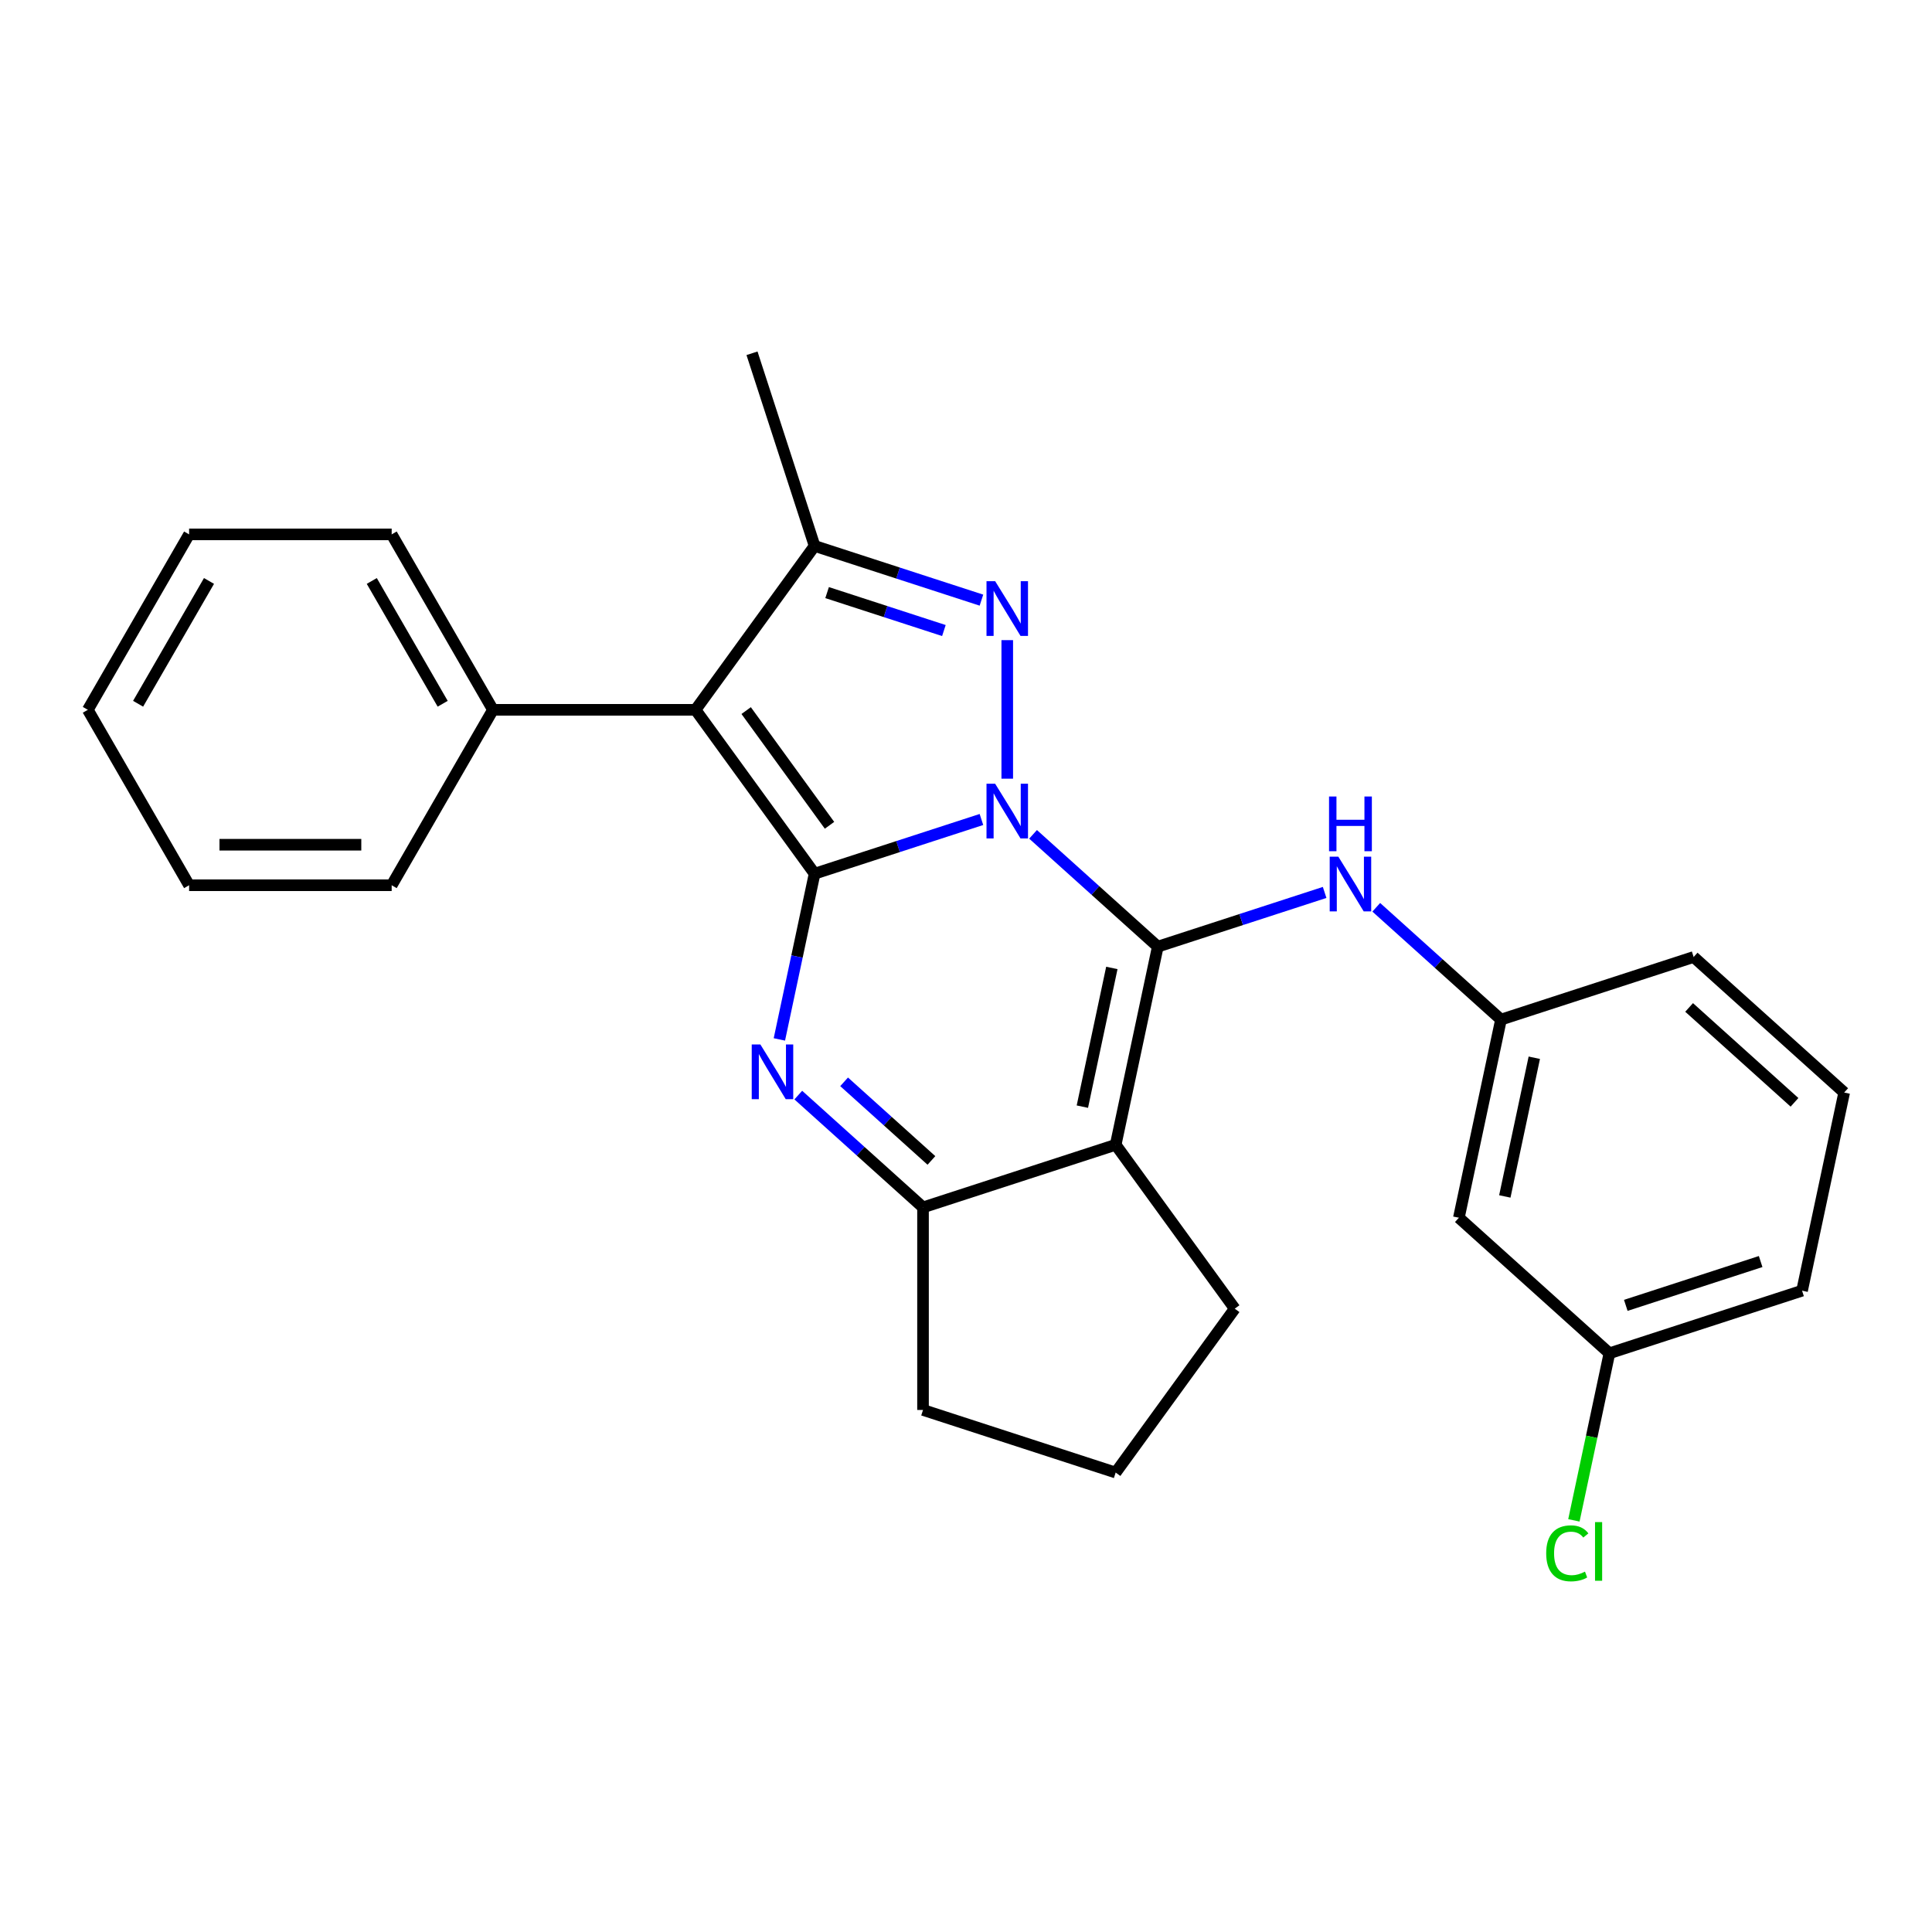 <?xml version='1.0' encoding='iso-8859-1'?>
<svg version='1.1' baseProfile='full'
              xmlns='http://www.w3.org/2000/svg'
                      xmlns:rdkit='http://www.rdkit.org/xml'
                      xmlns:xlink='http://www.w3.org/1999/xlink'
                  xml:space='preserve'
width='1000px' height='1000px' viewBox='0 0 1000 1000'>
<!-- END OF HEADER -->
<rect style='opacity:1.0;fill:#FFFFFF;stroke:none' width='1000' height='1000' x='0' y='0'> </rect>
<path class='bond-0' d='M 507.991,424.166 L 464.813,438.195' style='fill:none;fill-rule:evenodd;stroke:#0000FF;stroke-width:6px;stroke-linecap:butt;stroke-linejoin:miter;stroke-opacity:1' />
<path class='bond-0' d='M 464.813,438.195 L 421.634,452.225' style='fill:none;fill-rule:evenodd;stroke:#000000;stroke-width:6px;stroke-linecap:butt;stroke-linejoin:miter;stroke-opacity:1' />
<path class='bond-1' d='M 534.714,431.855 L 566.992,460.919' style='fill:none;fill-rule:evenodd;stroke:#0000FF;stroke-width:6px;stroke-linecap:butt;stroke-linejoin:miter;stroke-opacity:1' />
<path class='bond-1' d='M 566.992,460.919 L 599.271,489.983' style='fill:none;fill-rule:evenodd;stroke:#000000;stroke-width:6px;stroke-linecap:butt;stroke-linejoin:miter;stroke-opacity:1' />
<path class='bond-2' d='M 521.352,403.043 L 521.352,331.336' style='fill:none;fill-rule:evenodd;stroke:#0000FF;stroke-width:6px;stroke-linecap:butt;stroke-linejoin:miter;stroke-opacity:1' />
<path class='bond-3' d='M 421.634,452.225 L 360.005,367.4' style='fill:none;fill-rule:evenodd;stroke:#000000;stroke-width:6px;stroke-linecap:butt;stroke-linejoin:miter;stroke-opacity:1' />
<path class='bond-3' d='M 429.355,427.175 L 386.214,367.798' style='fill:none;fill-rule:evenodd;stroke:#000000;stroke-width:6px;stroke-linecap:butt;stroke-linejoin:miter;stroke-opacity:1' />
<path class='bond-4' d='M 421.634,452.225 L 412.518,495.114' style='fill:none;fill-rule:evenodd;stroke:#000000;stroke-width:6px;stroke-linecap:butt;stroke-linejoin:miter;stroke-opacity:1' />
<path class='bond-4' d='M 412.518,495.114 L 403.401,538.003' style='fill:none;fill-rule:evenodd;stroke:#0000FF;stroke-width:6px;stroke-linecap:butt;stroke-linejoin:miter;stroke-opacity:1' />
<path class='bond-5' d='M 599.271,489.983 L 577.472,592.542' style='fill:none;fill-rule:evenodd;stroke:#000000;stroke-width:6px;stroke-linecap:butt;stroke-linejoin:miter;stroke-opacity:1' />
<path class='bond-5' d='M 575.489,501.007 L 560.23,572.798' style='fill:none;fill-rule:evenodd;stroke:#000000;stroke-width:6px;stroke-linecap:butt;stroke-linejoin:miter;stroke-opacity:1' />
<path class='bond-8' d='M 599.271,489.983 L 642.45,475.953' style='fill:none;fill-rule:evenodd;stroke:#000000;stroke-width:6px;stroke-linecap:butt;stroke-linejoin:miter;stroke-opacity:1' />
<path class='bond-8' d='M 642.45,475.953 L 685.628,461.924' style='fill:none;fill-rule:evenodd;stroke:#0000FF;stroke-width:6px;stroke-linecap:butt;stroke-linejoin:miter;stroke-opacity:1' />
<path class='bond-6' d='M 507.991,310.633 L 464.813,296.604' style='fill:none;fill-rule:evenodd;stroke:#0000FF;stroke-width:6px;stroke-linecap:butt;stroke-linejoin:miter;stroke-opacity:1' />
<path class='bond-6' d='M 464.813,296.604 L 421.634,282.574' style='fill:none;fill-rule:evenodd;stroke:#000000;stroke-width:6px;stroke-linecap:butt;stroke-linejoin:miter;stroke-opacity:1' />
<path class='bond-6' d='M 488.558,326.368 L 458.333,316.547' style='fill:none;fill-rule:evenodd;stroke:#0000FF;stroke-width:6px;stroke-linecap:butt;stroke-linejoin:miter;stroke-opacity:1' />
<path class='bond-6' d='M 458.333,316.547 L 428.108,306.727' style='fill:none;fill-rule:evenodd;stroke:#000000;stroke-width:6px;stroke-linecap:butt;stroke-linejoin:miter;stroke-opacity:1' />
<path class='bond-9' d='M 360.005,367.4 L 255.155,367.4' style='fill:none;fill-rule:evenodd;stroke:#000000;stroke-width:6px;stroke-linecap:butt;stroke-linejoin:miter;stroke-opacity:1' />
<path class='bond-26' d='M 360.005,367.4 L 421.634,282.574' style='fill:none;fill-rule:evenodd;stroke:#000000;stroke-width:6px;stroke-linecap:butt;stroke-linejoin:miter;stroke-opacity:1' />
<path class='bond-27' d='M 413.196,566.814 L 445.475,595.878' style='fill:none;fill-rule:evenodd;stroke:#0000FF;stroke-width:6px;stroke-linecap:butt;stroke-linejoin:miter;stroke-opacity:1' />
<path class='bond-27' d='M 445.475,595.878 L 477.753,624.942' style='fill:none;fill-rule:evenodd;stroke:#000000;stroke-width:6px;stroke-linecap:butt;stroke-linejoin:miter;stroke-opacity:1' />
<path class='bond-27' d='M 436.911,559.95 L 459.506,580.295' style='fill:none;fill-rule:evenodd;stroke:#0000FF;stroke-width:6px;stroke-linecap:butt;stroke-linejoin:miter;stroke-opacity:1' />
<path class='bond-27' d='M 459.506,580.295 L 482.101,600.639' style='fill:none;fill-rule:evenodd;stroke:#000000;stroke-width:6px;stroke-linecap:butt;stroke-linejoin:miter;stroke-opacity:1' />
<path class='bond-7' d='M 577.472,592.542 L 477.753,624.942' style='fill:none;fill-rule:evenodd;stroke:#000000;stroke-width:6px;stroke-linecap:butt;stroke-linejoin:miter;stroke-opacity:1' />
<path class='bond-12' d='M 577.472,592.542 L 639.101,677.367' style='fill:none;fill-rule:evenodd;stroke:#000000;stroke-width:6px;stroke-linecap:butt;stroke-linejoin:miter;stroke-opacity:1' />
<path class='bond-14' d='M 421.634,282.574 L 389.234,182.856' style='fill:none;fill-rule:evenodd;stroke:#000000;stroke-width:6px;stroke-linecap:butt;stroke-linejoin:miter;stroke-opacity:1' />
<path class='bond-15' d='M 477.753,624.942 L 477.753,729.792' style='fill:none;fill-rule:evenodd;stroke:#000000;stroke-width:6px;stroke-linecap:butt;stroke-linejoin:miter;stroke-opacity:1' />
<path class='bond-10' d='M 712.351,469.613 L 744.63,498.677' style='fill:none;fill-rule:evenodd;stroke:#0000FF;stroke-width:6px;stroke-linecap:butt;stroke-linejoin:miter;stroke-opacity:1' />
<path class='bond-10' d='M 744.63,498.677 L 776.908,527.741' style='fill:none;fill-rule:evenodd;stroke:#000000;stroke-width:6px;stroke-linecap:butt;stroke-linejoin:miter;stroke-opacity:1' />
<path class='bond-20' d='M 255.155,367.4 L 202.73,276.597' style='fill:none;fill-rule:evenodd;stroke:#000000;stroke-width:6px;stroke-linecap:butt;stroke-linejoin:miter;stroke-opacity:1' />
<path class='bond-20' d='M 229.13,364.264 L 192.433,300.702' style='fill:none;fill-rule:evenodd;stroke:#000000;stroke-width:6px;stroke-linecap:butt;stroke-linejoin:miter;stroke-opacity:1' />
<path class='bond-21' d='M 255.155,367.4 L 202.73,458.202' style='fill:none;fill-rule:evenodd;stroke:#000000;stroke-width:6px;stroke-linecap:butt;stroke-linejoin:miter;stroke-opacity:1' />
<path class='bond-11' d='M 776.908,527.741 L 755.109,630.3' style='fill:none;fill-rule:evenodd;stroke:#000000;stroke-width:6px;stroke-linecap:butt;stroke-linejoin:miter;stroke-opacity:1' />
<path class='bond-11' d='M 794.15,547.485 L 778.89,619.276' style='fill:none;fill-rule:evenodd;stroke:#000000;stroke-width:6px;stroke-linecap:butt;stroke-linejoin:miter;stroke-opacity:1' />
<path class='bond-19' d='M 776.908,527.741 L 876.627,495.34' style='fill:none;fill-rule:evenodd;stroke:#000000;stroke-width:6px;stroke-linecap:butt;stroke-linejoin:miter;stroke-opacity:1' />
<path class='bond-13' d='M 755.109,630.3 L 833.028,700.458' style='fill:none;fill-rule:evenodd;stroke:#000000;stroke-width:6px;stroke-linecap:butt;stroke-linejoin:miter;stroke-opacity:1' />
<path class='bond-17' d='M 639.101,677.367 L 577.472,762.193' style='fill:none;fill-rule:evenodd;stroke:#000000;stroke-width:6px;stroke-linecap:butt;stroke-linejoin:miter;stroke-opacity:1' />
<path class='bond-16' d='M 833.028,700.458 L 823.837,743.697' style='fill:none;fill-rule:evenodd;stroke:#000000;stroke-width:6px;stroke-linecap:butt;stroke-linejoin:miter;stroke-opacity:1' />
<path class='bond-16' d='M 823.837,743.697 L 814.646,786.936' style='fill:none;fill-rule:evenodd;stroke:#00CC00;stroke-width:6px;stroke-linecap:butt;stroke-linejoin:miter;stroke-opacity:1' />
<path class='bond-29' d='M 833.028,700.458 L 932.746,668.058' style='fill:none;fill-rule:evenodd;stroke:#000000;stroke-width:6px;stroke-linecap:butt;stroke-linejoin:miter;stroke-opacity:1' />
<path class='bond-29' d='M 841.505,675.654 L 911.308,652.974' style='fill:none;fill-rule:evenodd;stroke:#000000;stroke-width:6px;stroke-linecap:butt;stroke-linejoin:miter;stroke-opacity:1' />
<path class='bond-28' d='M 477.753,729.792 L 577.472,762.193' style='fill:none;fill-rule:evenodd;stroke:#000000;stroke-width:6px;stroke-linecap:butt;stroke-linejoin:miter;stroke-opacity:1' />
<path class='bond-18' d='M 954.545,565.499 L 876.627,495.34' style='fill:none;fill-rule:evenodd;stroke:#000000;stroke-width:6px;stroke-linecap:butt;stroke-linejoin:miter;stroke-opacity:1' />
<path class='bond-18' d='M 928.826,570.559 L 874.283,521.448' style='fill:none;fill-rule:evenodd;stroke:#000000;stroke-width:6px;stroke-linecap:butt;stroke-linejoin:miter;stroke-opacity:1' />
<path class='bond-22' d='M 954.545,565.499 L 932.746,668.058' style='fill:none;fill-rule:evenodd;stroke:#000000;stroke-width:6px;stroke-linecap:butt;stroke-linejoin:miter;stroke-opacity:1' />
<path class='bond-23' d='M 202.73,276.597 L 97.88,276.597' style='fill:none;fill-rule:evenodd;stroke:#000000;stroke-width:6px;stroke-linecap:butt;stroke-linejoin:miter;stroke-opacity:1' />
<path class='bond-24' d='M 202.73,458.202 L 97.88,458.202' style='fill:none;fill-rule:evenodd;stroke:#000000;stroke-width:6px;stroke-linecap:butt;stroke-linejoin:miter;stroke-opacity:1' />
<path class='bond-24' d='M 187.002,437.232 L 113.607,437.232' style='fill:none;fill-rule:evenodd;stroke:#000000;stroke-width:6px;stroke-linecap:butt;stroke-linejoin:miter;stroke-opacity:1' />
<path class='bond-30' d='M 97.88,276.597 L 45.455,367.4' style='fill:none;fill-rule:evenodd;stroke:#000000;stroke-width:6px;stroke-linecap:butt;stroke-linejoin:miter;stroke-opacity:1' />
<path class='bond-30' d='M 108.176,300.702 L 71.479,364.264' style='fill:none;fill-rule:evenodd;stroke:#000000;stroke-width:6px;stroke-linecap:butt;stroke-linejoin:miter;stroke-opacity:1' />
<path class='bond-25' d='M 97.88,458.202 L 45.455,367.4' style='fill:none;fill-rule:evenodd;stroke:#000000;stroke-width:6px;stroke-linecap:butt;stroke-linejoin:miter;stroke-opacity:1' />
<path  class='atom-0' d='M 515.092 405.665
L 524.372 420.665
Q 525.292 422.145, 526.772 424.825
Q 528.252 427.505, 528.332 427.665
L 528.332 405.665
L 532.092 405.665
L 532.092 433.985
L 528.212 433.985
L 518.252 417.585
Q 517.092 415.665, 515.852 413.465
Q 514.652 411.265, 514.292 410.585
L 514.292 433.985
L 510.612 433.985
L 510.612 405.665
L 515.092 405.665
' fill='#0000FF'/>
<path  class='atom-3' d='M 515.092 300.815
L 524.372 315.815
Q 525.292 317.295, 526.772 319.975
Q 528.252 322.655, 528.332 322.815
L 528.332 300.815
L 532.092 300.815
L 532.092 329.135
L 528.212 329.135
L 518.252 312.735
Q 517.092 310.815, 515.852 308.615
Q 514.652 306.415, 514.292 305.735
L 514.292 329.135
L 510.612 329.135
L 510.612 300.815
L 515.092 300.815
' fill='#0000FF'/>
<path  class='atom-5' d='M 393.575 540.624
L 402.855 555.624
Q 403.775 557.104, 405.255 559.784
Q 406.735 562.464, 406.815 562.624
L 406.815 540.624
L 410.575 540.624
L 410.575 568.944
L 406.695 568.944
L 396.735 552.544
Q 395.575 550.624, 394.335 548.424
Q 393.135 546.224, 392.775 545.544
L 392.775 568.944
L 389.095 568.944
L 389.095 540.624
L 393.575 540.624
' fill='#0000FF'/>
<path  class='atom-9' d='M 692.73 443.423
L 702.01 458.423
Q 702.93 459.903, 704.41 462.583
Q 705.89 465.263, 705.97 465.423
L 705.97 443.423
L 709.73 443.423
L 709.73 471.743
L 705.85 471.743
L 695.89 455.343
Q 694.73 453.423, 693.49 451.223
Q 692.29 449.023, 691.93 448.343
L 691.93 471.743
L 688.25 471.743
L 688.25 443.423
L 692.73 443.423
' fill='#0000FF'/>
<path  class='atom-9' d='M 687.91 412.271
L 691.75 412.271
L 691.75 424.311
L 706.23 424.311
L 706.23 412.271
L 710.07 412.271
L 710.07 440.591
L 706.23 440.591
L 706.23 427.511
L 691.75 427.511
L 691.75 440.591
L 687.91 440.591
L 687.91 412.271
' fill='#0000FF'/>
<path  class='atom-17' d='M 800.308 803.997
Q 800.308 796.957, 803.588 793.277
Q 806.908 789.557, 813.188 789.557
Q 819.028 789.557, 822.148 793.677
L 819.508 795.837
Q 817.228 792.837, 813.188 792.837
Q 808.908 792.837, 806.628 795.717
Q 804.388 798.557, 804.388 803.997
Q 804.388 809.597, 806.708 812.477
Q 809.068 815.357, 813.628 815.357
Q 816.748 815.357, 820.388 813.477
L 821.508 816.477
Q 820.028 817.437, 817.788 817.997
Q 815.548 818.557, 813.068 818.557
Q 806.908 818.557, 803.588 814.797
Q 800.308 811.037, 800.308 803.997
' fill='#00CC00'/>
<path  class='atom-17' d='M 825.588 787.837
L 829.268 787.837
L 829.268 818.197
L 825.588 818.197
L 825.588 787.837
' fill='#00CC00'/>
</svg>
